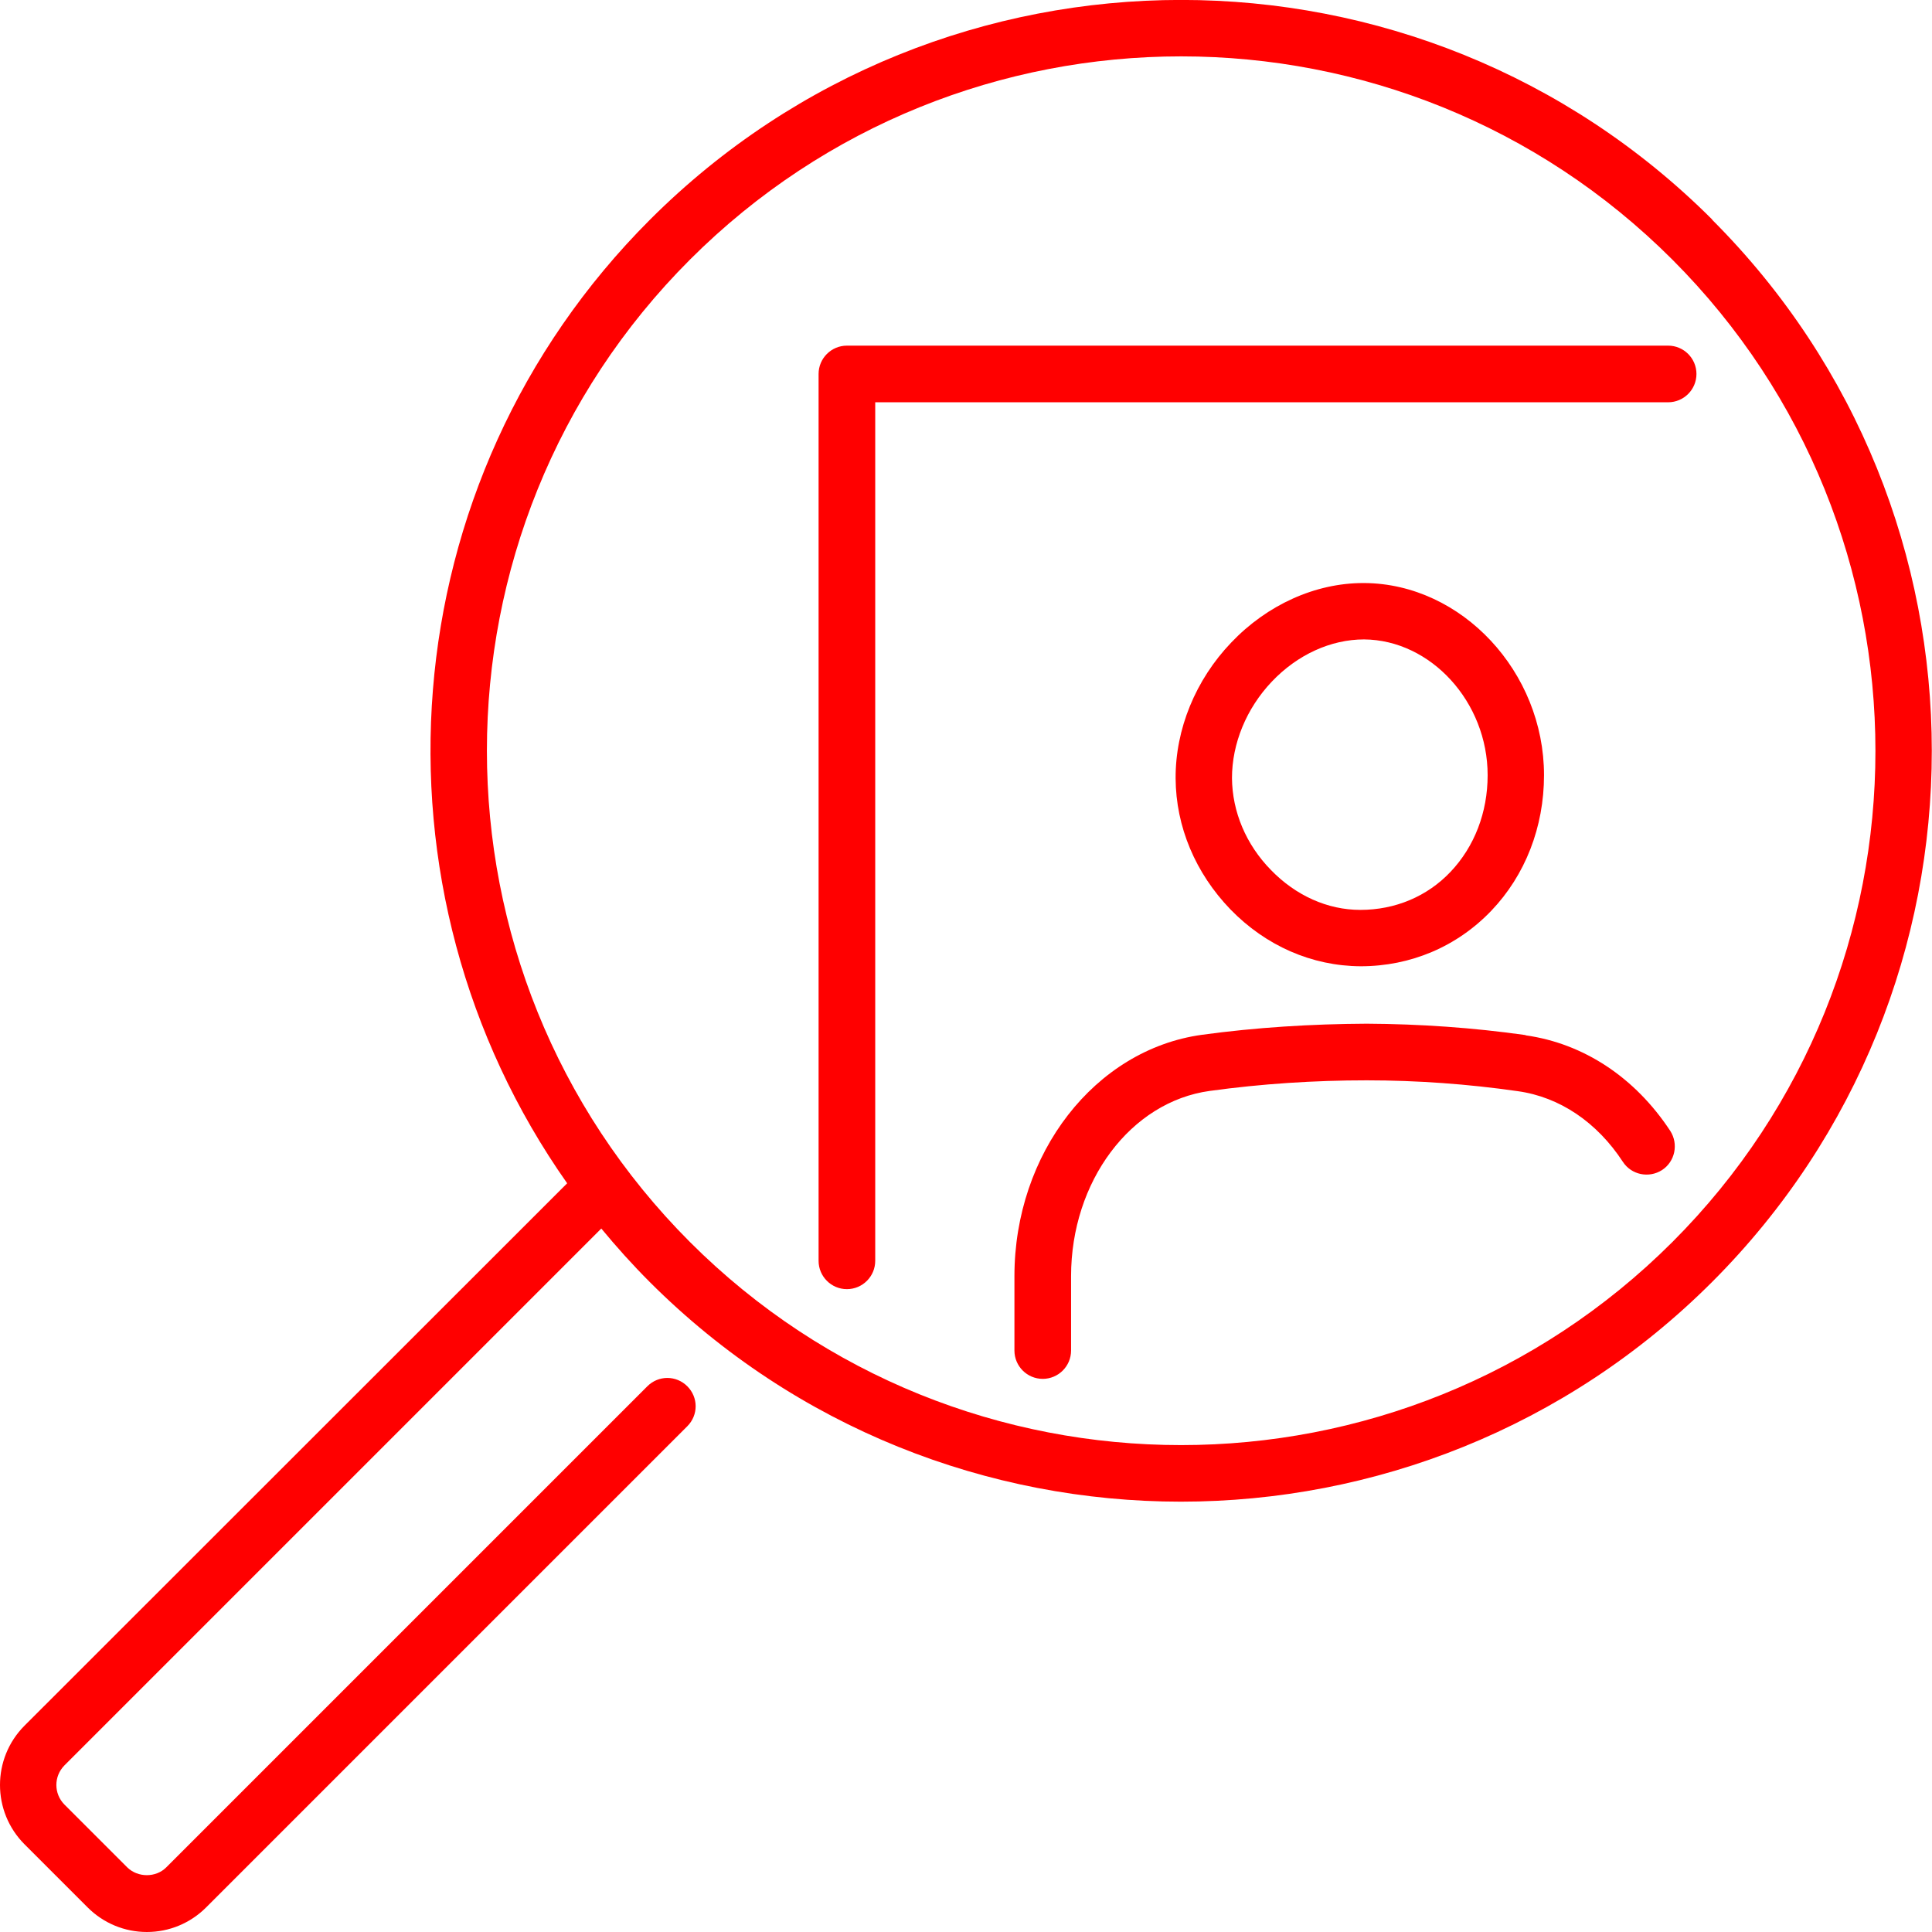 <?xml version="1.0" encoding="UTF-8"?><svg id="_レイヤー_2" xmlns="http://www.w3.org/2000/svg" viewBox="0 0 73 73"><defs><style>.cls-1{fill:red;}</style></defs><g id="text"><path class="cls-1" d="m64.7,8.3c-11.07-11.07-29.07-11.07-40.14,0-9.9,9.9-10.93,25.34-3.13,36.41L.93,65.2c-1.24,1.24-1.24,3.25,0,4.49l2.38,2.38c.6.6,1.4.93,2.24.93s1.64-.33,2.24-.93l18.18-18.18c.42-.42.42-1.09,0-1.51-.42-.42-1.09-.42-1.51,0l-18.18,18.18c-.39.39-1.07.39-1.47,0l-2.38-2.38c-.4-.41-.4-1.06,0-1.47l20.29-20.29c.57.69,1.18,1.37,1.83,2.02,5.53,5.53,12.8,8.3,20.07,8.3s14.54-2.77,20.07-8.3c11.07-11.07,11.07-29.07,0-40.14Zm-1.51,38.63c-10.24,10.23-26.89,10.23-37.12,0-10.23-10.24-10.23-26.89,0-37.12,5.12-5.12,11.84-7.68,18.56-7.68s13.44,2.56,18.56,7.68c10.23,10.24,10.23,26.89,0,37.12Z"/><path class="cls-1" d="m51.41,36.51c1.89,0,3.64-.74,4.94-2.1,1.28-1.34,1.99-3.16,1.99-5.12,0-3.9-3.1-7.23-6.78-7.26,0,0-.05,0-.05,0-1.81,0-3.63.82-4.99,2.25-1.35,1.41-2.11,3.28-2.1,5.13.01,1.83.75,3.58,2.07,4.95,1.34,1.38,3.08,2.14,4.92,2.15Zm-3.35-10.76c.96-1.01,2.22-1.59,3.48-1.59,2.53.02,4.67,2.37,4.67,5.13,0,1.41-.5,2.7-1.4,3.65-.88.93-2.09,1.44-3.41,1.44h0c-1.24,0-2.44-.54-3.38-1.51-.94-.96-1.46-2.2-1.47-3.47,0-1.3.54-2.63,1.51-3.65Z"/><path class="cls-1" d="m57.64,39.11c-1.98-.28-4-.42-6-.43-2.08.01-4.18.14-6.23.42-4.04.56-7.08,4.48-7.08,9.12v2.81c0,.59.48,1.07,1.07,1.07s1.07-.48,1.07-1.07v-2.81c0-3.58,2.25-6.59,5.24-7,1.96-.27,3.96-.4,5.93-.4,1.9,0,3.83.14,5.71.41,1.58.22,2.99,1.17,3.97,2.67.32.49.98.63,1.48.31.49-.32.63-.98.31-1.48-1.33-2.02-3.27-3.3-5.46-3.61Z"/><path class="cls-1" d="m63.02,13.06h-31.02c-.59,0-1.07.48-1.07,1.07v33.51c0,.59.48,1.07,1.07,1.07s1.07-.48,1.07-1.07V15.2h29.96c.59,0,1.07-.48,1.07-1.07s-.48-1.07-1.07-1.07Z"/></g></svg>